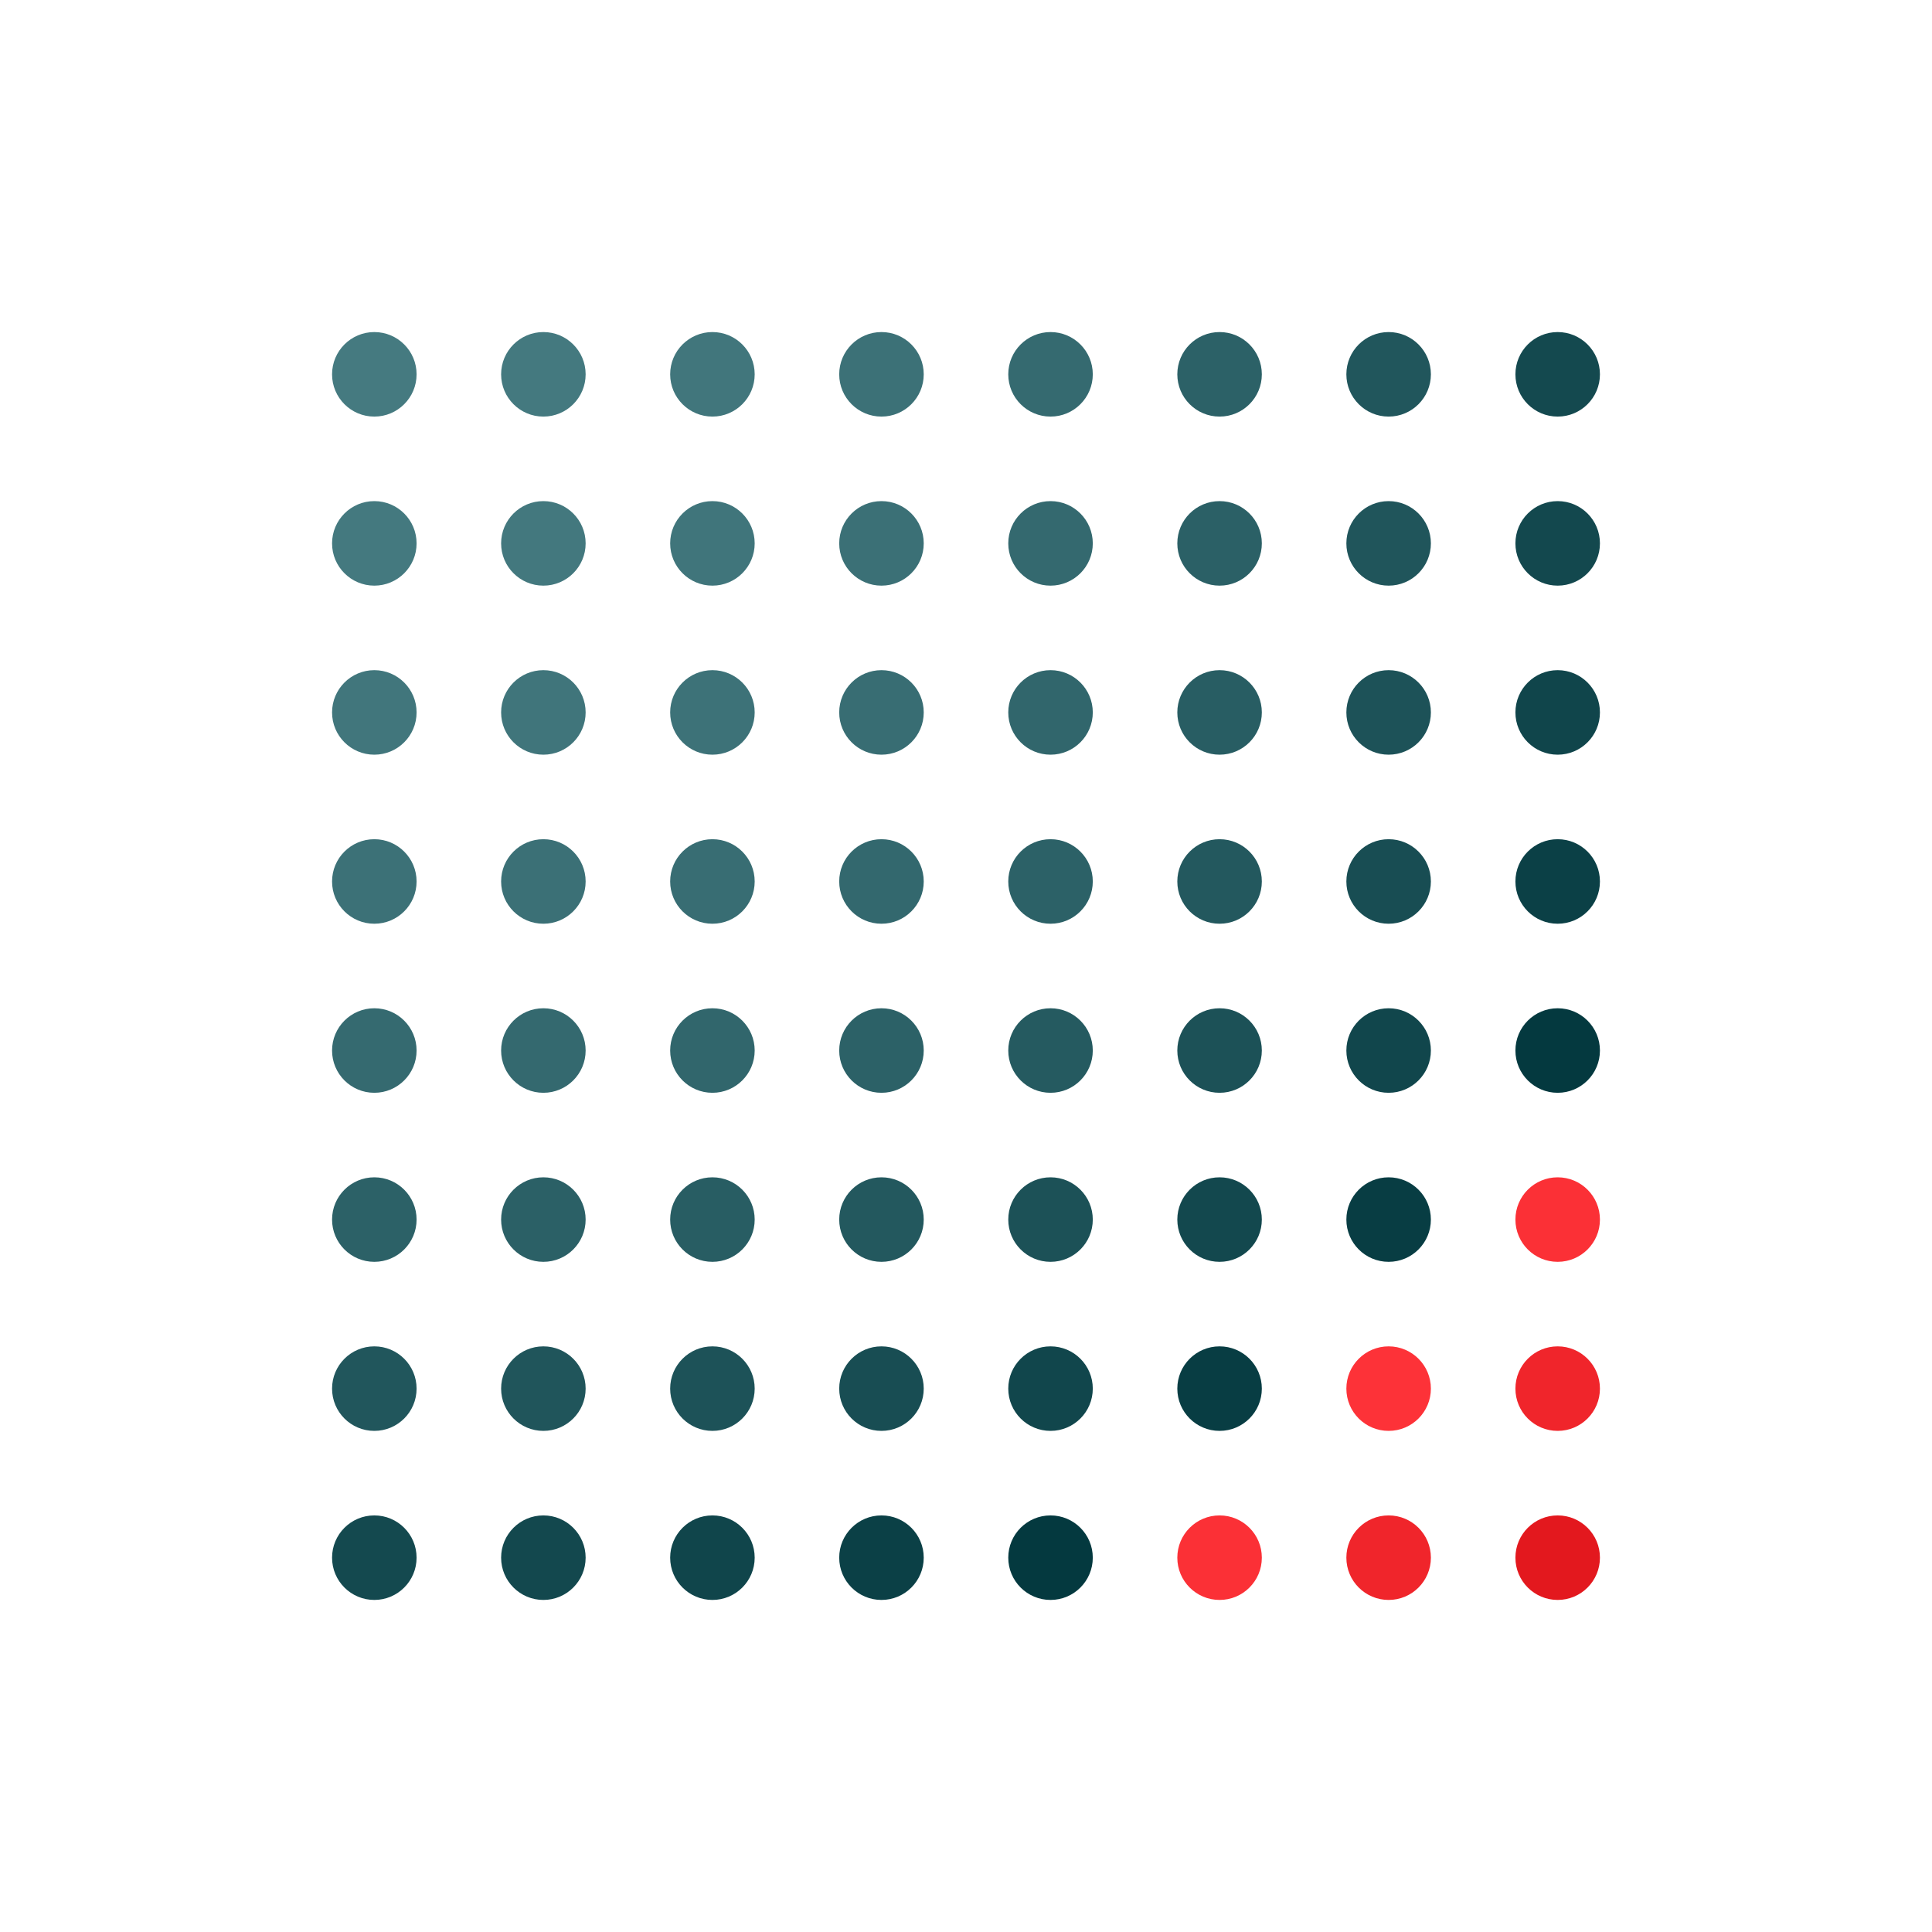 <svg width="256" height="256" version="1.1" xmlns="http://www.w3.org/2000/svg" class="s1" style="background:radial-gradient(rgb(127,186,133), rgb(186,133,127));"><style>.s1{--a:rgb(127,186,133);--b:rgb(186,133,127);transition: all 1000ms ease;}.s1:hover {filter:invert(1);}.u{animation:32000ms infinite alternate a,5100ms infinite alternate b;transform-origin:50% 50%;}@keyframes a{25%{filter:sepia(0);transform:scale(1);}50%{filter:sepia(0.5);transform:scale(1);}75%{filter:sepia(0);transform:scale(1);}100%{filter:sepia(0.8);transform:scale(1);}}@keyframes b{from{opacity: 1;}to {opacity: 0.5;}}</style><defs><circle id="r" cx="16" cy="16" height="32" width="32" r="8"></circle></defs><g id="g" style="transform:scale(0.7) rotate(45deg);transform-origin:50% 50%;"><use class="u" href="#r" x="0" y="0" fill="rgb(69,122,128)" style="animation-delay:100ms;" /><use class="u" href="#r" x="32" y="0" fill="rgb(68,121,127)" style="animation-delay:200ms;" /><use class="u" href="#r" x="64" y="0" fill="rgb(65,118,124)" style="animation-delay:300ms;" /><use class="u" href="#r" x="96" y="0" fill="rgb(60,113,119)" style="animation-delay:400ms;" /><use class="u" href="#r" x="128" y="0" fill="rgb(53,106,112)" style="animation-delay:500ms;" /><use class="u" href="#r" x="160" y="0" fill="rgb(44,97,103)" style="animation-delay:600ms;" /><use class="u" href="#r" x="192" y="0" fill="rgb(33,86,92)" style="animation-delay:700ms;" /><use class="u" href="#r" x="224" y="0" fill="rgb(20,73,79)" style="animation-delay:800ms;" /><use class="u" href="#r" x="0" y="32" fill="rgb(68,121,127)" style="animation-delay:900ms;" /><use class="u" href="#r" x="32" y="32" fill="rgb(67,120,126)" style="animation-delay:1000ms;" /><use class="u" href="#r" x="64" y="32" fill="rgb(64,117,123)" style="animation-delay:1100ms;" /><use class="u" href="#r" x="96" y="32" fill="rgb(59,112,118)" style="animation-delay:1200ms;" /><use class="u" href="#r" x="128" y="32" fill="rgb(52,105,111)" style="animation-delay:1300ms;" /><use class="u" href="#r" x="160" y="32" fill="rgb(43,96,102)" style="animation-delay:1400ms;" /><use class="u" href="#r" x="192" y="32" fill="rgb(32,85,91)" style="animation-delay:1500ms;" /><use class="u" href="#r" x="224" y="32" fill="rgb(19,72,78)" style="animation-delay:1600ms;" /><use class="u" href="#r" x="0" y="64" fill="rgb(65,118,124)" style="animation-delay:1700ms;" /><use class="u" href="#r" x="32" y="64" fill="rgb(64,117,123)" style="animation-delay:1800ms;" /><use class="u" href="#r" x="64" y="64" fill="rgb(61,114,120)" style="animation-delay:1900ms;" /><use class="u" href="#r" x="96" y="64" fill="rgb(56,109,115)" style="animation-delay:2000ms;" /><use class="u" href="#r" x="128" y="64" fill="rgb(49,102,108)" style="animation-delay:2100ms;" /><use class="u" href="#r" x="160" y="64" fill="rgb(40,93,99)" style="animation-delay:2200ms;" /><use class="u" href="#r" x="192" y="64" fill="rgb(29,82,88)" style="animation-delay:2300ms;" /><use class="u" href="#r" x="224" y="64" fill="rgb(16,69,75)" style="animation-delay:2400ms;" /><use class="u" href="#r" x="0" y="96" fill="rgb(60,113,119)" style="animation-delay:2500ms;" /><use class="u" href="#r" x="32" y="96" fill="rgb(59,112,118)" style="animation-delay:2600ms;" /><use class="u" href="#r" x="64" y="96" fill="rgb(56,109,115)" style="animation-delay:2700ms;" /><use class="u" href="#r" x="96" y="96" fill="rgb(51,104,110)" style="animation-delay:2800ms;" /><use class="u" href="#r" x="128" y="96" fill="rgb(44,97,103)" style="animation-delay:2900ms;" /><use class="u" href="#r" x="160" y="96" fill="rgb(35,88,94)" style="animation-delay:3000ms;" /><use class="u" href="#r" x="192" y="96" fill="rgb(24,77,83)" style="animation-delay:3100ms;" /><use class="u" href="#r" x="224" y="96" fill="rgb(11,64,70)" style="animation-delay:3200ms;" /><use class="u" href="#r" x="0" y="128" fill="rgb(53,106,112)" style="animation-delay:3300ms;" /><use class="u" href="#r" x="32" y="128" fill="rgb(52,105,111)" style="animation-delay:3400ms;" /><use class="u" href="#r" x="64" y="128" fill="rgb(49,102,108)" style="animation-delay:3500ms;" /><use class="u" href="#r" x="96" y="128" fill="rgb(44,97,103)" style="animation-delay:3600ms;" /><use class="u" href="#r" x="128" y="128" fill="rgb(37,90,96)" style="animation-delay:3700ms;" /><use class="u" href="#r" x="160" y="128" fill="rgb(28,81,87)" style="animation-delay:3800ms;" /><use class="u" href="#r" x="192" y="128" fill="rgb(17,70,76)" style="animation-delay:3900ms;" /><use class="u" href="#r" x="224" y="128" fill="rgb(4,57,63)" style="animation-delay:4000ms;" /><use class="u" href="#r" x="0" y="160" fill="rgb(44,97,103)" style="animation-delay:4100ms;" /><use class="u" href="#r" x="32" y="160" fill="rgb(43,96,102)" style="animation-delay:4200ms;" /><use class="u" href="#r" x="64" y="160" fill="rgb(40,93,99)" style="animation-delay:4300ms;" /><use class="u" href="#r" x="96" y="160" fill="rgb(35,88,94)" style="animation-delay:4400ms;" /><use class="u" href="#r" x="128" y="160" fill="rgb(28,81,87)" style="animation-delay:4500ms;" /><use class="u" href="#r" x="160" y="160" fill="rgb(19,72,78)" style="animation-delay:4600ms;" /><use class="u" href="#r" x="192" y="160" fill="rgb(8,61,67)" style="animation-delay:4700ms;" /><use class="u" href="#r" x="224" y="160" fill="rgb(251,48,54)" style="animation-delay:4800ms;" /><use class="u" href="#r" x="0" y="192" fill="rgb(33,86,92)" style="animation-delay:4900ms;" /><use class="u" href="#r" x="32" y="192" fill="rgb(32,85,91)" style="animation-delay:5000ms;" /><use class="u" href="#r" x="64" y="192" fill="rgb(29,82,88)" style="animation-delay:5100ms;" /><use class="u" href="#r" x="96" y="192" fill="rgb(24,77,83)" style="animation-delay:5200ms;" /><use class="u" href="#r" x="128" y="192" fill="rgb(17,70,76)" style="animation-delay:5300ms;" /><use class="u" href="#r" x="160" y="192" fill="rgb(8,61,67)" style="animation-delay:5400ms;" /><use class="u" href="#r" x="192" y="192" fill="rgb(253,50,56)" style="animation-delay:5500ms;" /><use class="u" href="#r" x="224" y="192" fill="rgb(240,37,43)" style="animation-delay:5600ms;" /><use class="u" href="#r" x="0" y="224" fill="rgb(20,73,79)" style="animation-delay:5700ms;" /><use class="u" href="#r" x="32" y="224" fill="rgb(19,72,78)" style="animation-delay:5800ms;" /><use class="u" href="#r" x="64" y="224" fill="rgb(16,69,75)" style="animation-delay:5900ms;" /><use class="u" href="#r" x="96" y="224" fill="rgb(11,64,70)" style="animation-delay:6000ms;" /><use class="u" href="#r" x="128" y="224" fill="rgb(4,57,63)" style="animation-delay:6100ms;" /><use class="u" href="#r" x="160" y="224" fill="rgb(251,48,54)" style="animation-delay:6200ms;" /><use class="u" href="#r" x="192" y="224" fill="rgb(240,37,43)" style="animation-delay:6300ms;" /><use class="u" href="#r" x="224" y="224" fill="rgb(227,24,30)" style="animation-delay:6400ms;" /></g></svg>
